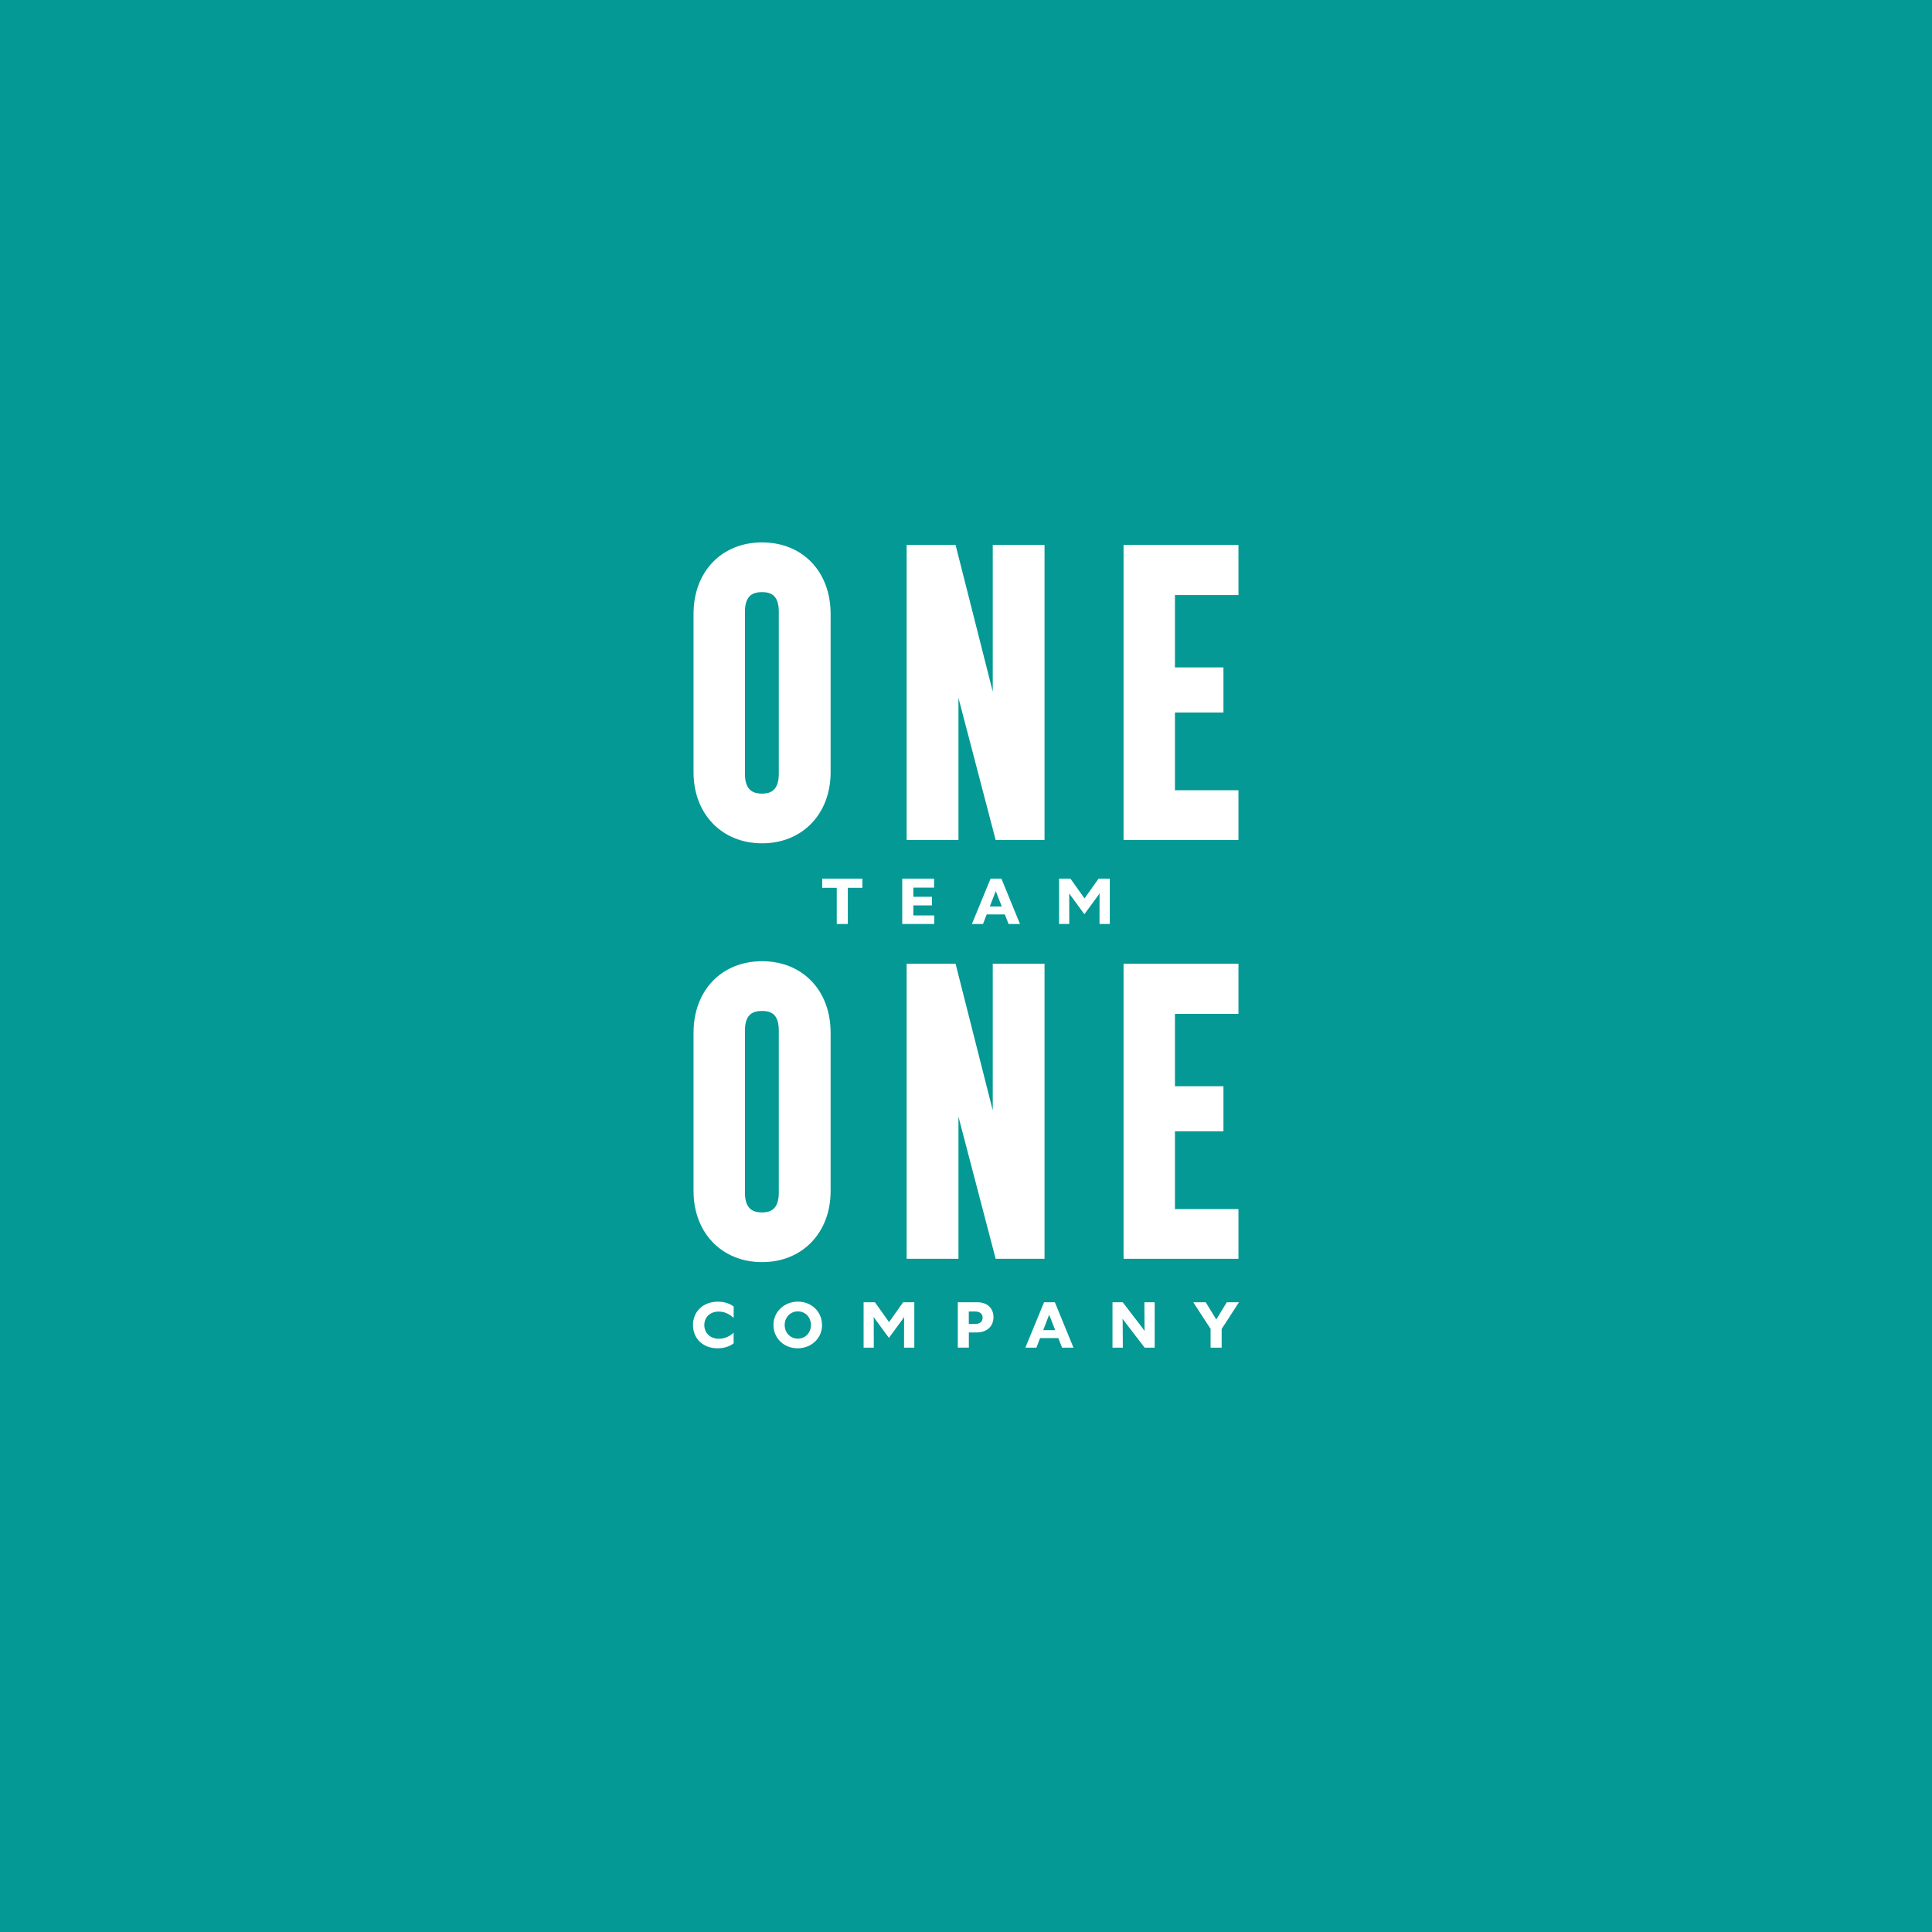 <?xml version="1.0" encoding="UTF-8"?>
<svg id="base" xmlns="http://www.w3.org/2000/svg" viewBox="0 0 400 400">
  <defs>
    <style>
      .cls-1 {
        fill: #049995;
      }

      .cls-2 {
        fill: #fff;
      }
    </style>
  </defs>
  <rect class="cls-1" width="400" height="400"/>
  <path class="cls-2" d="M157.78,164.31c1.47,0,3.46-.43,3.46-4.07v-33.57c0-3.63-1.82-4.07-3.46-4.07s-3.55.43-3.55,4.07v33.57c0,3.63,1.99,4.07,3.55,4.07M143.59,159.89v-32.79c0-8.74,5.8-14.8,14.19-14.8s14.19,6.06,14.19,14.8v32.79c0,8.65-5.88,14.71-14.19,14.71s-14.19-6.06-14.19-14.71"/>
  <polygon class="cls-2" points="187.71 112.82 197.84 112.82 205.54 143.19 205.54 112.82 216.26 112.82 216.26 173.91 206.14 173.91 198.44 144.49 198.44 173.91 187.71 173.91 187.71 112.82"/>
  <polygon class="cls-2" points="232.62 112.82 256.41 112.82 256.41 123.21 243.26 123.21 243.26 138.18 253.3 138.18 253.3 147.52 243.26 147.52 243.26 163.61 256.41 163.61 256.41 173.91 232.62 173.91 232.62 112.82"/>
  <path class="cls-2" d="M157.78,251.02c1.47,0,3.46-.43,3.46-4.07v-33.57c0-3.63-1.82-4.07-3.46-4.07s-3.55.43-3.55,4.07v33.57c0,3.63,1.99,4.07,3.55,4.07M143.59,246.6v-32.79c0-8.74,5.8-14.8,14.19-14.8s14.19,6.06,14.19,14.8v32.79c0,8.65-5.88,14.71-14.19,14.71s-14.19-6.06-14.19-14.71"/>
  <polygon class="cls-2" points="187.71 199.53 197.84 199.53 205.54 229.9 205.54 199.53 216.26 199.53 216.26 260.62 206.14 260.62 198.44 231.2 198.44 260.62 187.71 260.62 187.71 199.53"/>
  <polygon class="cls-2" points="232.62 199.53 256.41 199.53 256.41 209.92 243.26 209.92 243.26 224.89 253.3 224.89 253.3 234.23 243.26 234.23 243.26 250.33 256.41 250.33 256.41 260.62 232.62 260.62 232.62 199.53"/>
  <path class="cls-2" d="M143.48,274.32c0-2.83,2.16-4.82,5.13-4.82,1.42,0,2.54.42,3.29,1.01v2.34c-.98-.87-1.97-1.3-3.11-1.3-1.88,0-2.97,1.26-2.97,2.79s1.11,2.83,2.99,2.83c1.22,0,2.26-.47,3.08-1.26v2.23c-.88.64-2,1.01-3.34,1.01-2.97,0-5.07-1.97-5.07-4.82"/>
  <path class="cls-2" d="M162.46,274.33c0,1.55,1.13,2.82,2.73,2.82s2.71-1.27,2.71-2.82-1.11-2.82-2.71-2.82-2.73,1.26-2.73,2.82M170.2,274.32c0,2.79-2.26,4.83-5.05,4.83s-5.01-2.03-5.01-4.83,2.29-4.83,5.06-4.83,4.99,2.04,4.99,4.83"/>
  <polygon class="cls-2" points="180.91 279.02 178.8 279.02 178.8 269.62 181.15 269.62 184.07 273.73 186.98 269.62 189.3 269.62 189.3 279.02 187.17 279.02 187.18 273.49 187.19 272.68 186.78 273.26 184.04 276.99 181.3 273.26 180.88 272.68 180.9 273.49 180.91 279.02"/>
  <path class="cls-2" d="M200.58,271.53v2.58h1.29c1.09,0,1.57-.55,1.57-1.29s-.48-1.29-1.57-1.29h-1.29ZM198.29,269.62h4.07c2.17,0,3.33,1.37,3.33,3.07,0,1.87-1.31,3.18-3.49,3.18h-1.61v3.14h-2.29v-9.4Z"/>
  <path class="cls-2" d="M218.47,275.39l-1.25-3.19-1.23,3.19h2.48ZM219.1,277.03h-3.76l-.76,1.99h-2.29l3.87-9.4h2.24l3.85,9.4h-2.36l-.78-1.99Z"/>
  <polygon class="cls-2" points="232.47 279.02 230.33 279.02 230.33 269.62 232.45 269.62 236.41 274.78 236.98 275.56 236.96 274.78 236.93 269.62 239.06 269.62 239.06 279.02 236.99 279.02 232.92 273.72 232.41 273.03 232.44 273.73 232.47 279.02"/>
  <polygon class="cls-2" points="252.93 275.15 252.93 279.02 250.64 279.02 250.64 275.13 247.05 269.62 249.63 269.62 251.82 273.19 253.99 269.62 256.51 269.62 252.93 275.15"/>
  <polygon class="cls-2" points="173.24 191.3 173.24 183.81 170.23 183.81 170.23 181.91 178.55 181.91 178.55 183.81 175.53 183.81 175.53 191.3 173.24 191.3"/>
  <polygon class="cls-2" points="186.8 181.91 193.39 181.91 193.39 183.77 189.1 183.77 189.1 185.67 192.95 185.67 192.95 187.45 189.1 187.45 189.1 189.53 193.43 189.53 193.43 191.3 186.8 191.3 186.8 181.91"/>
  <path class="cls-2" d="M207.41,187.68l-1.25-3.19-1.23,3.19h2.48ZM208.04,189.32h-3.76l-.76,1.99h-2.3l3.87-9.4h2.24l3.85,9.4h-2.36l-.78-1.99Z"/>
  <polygon class="cls-2" points="221.38 191.3 219.27 191.3 219.27 181.91 221.62 181.91 224.54 186.01 227.45 181.91 229.77 181.91 229.77 191.3 227.64 191.3 227.65 185.77 227.66 184.97 227.25 185.54 224.51 189.28 221.77 185.54 221.35 184.97 221.37 185.77 221.38 191.3"/>
</svg>